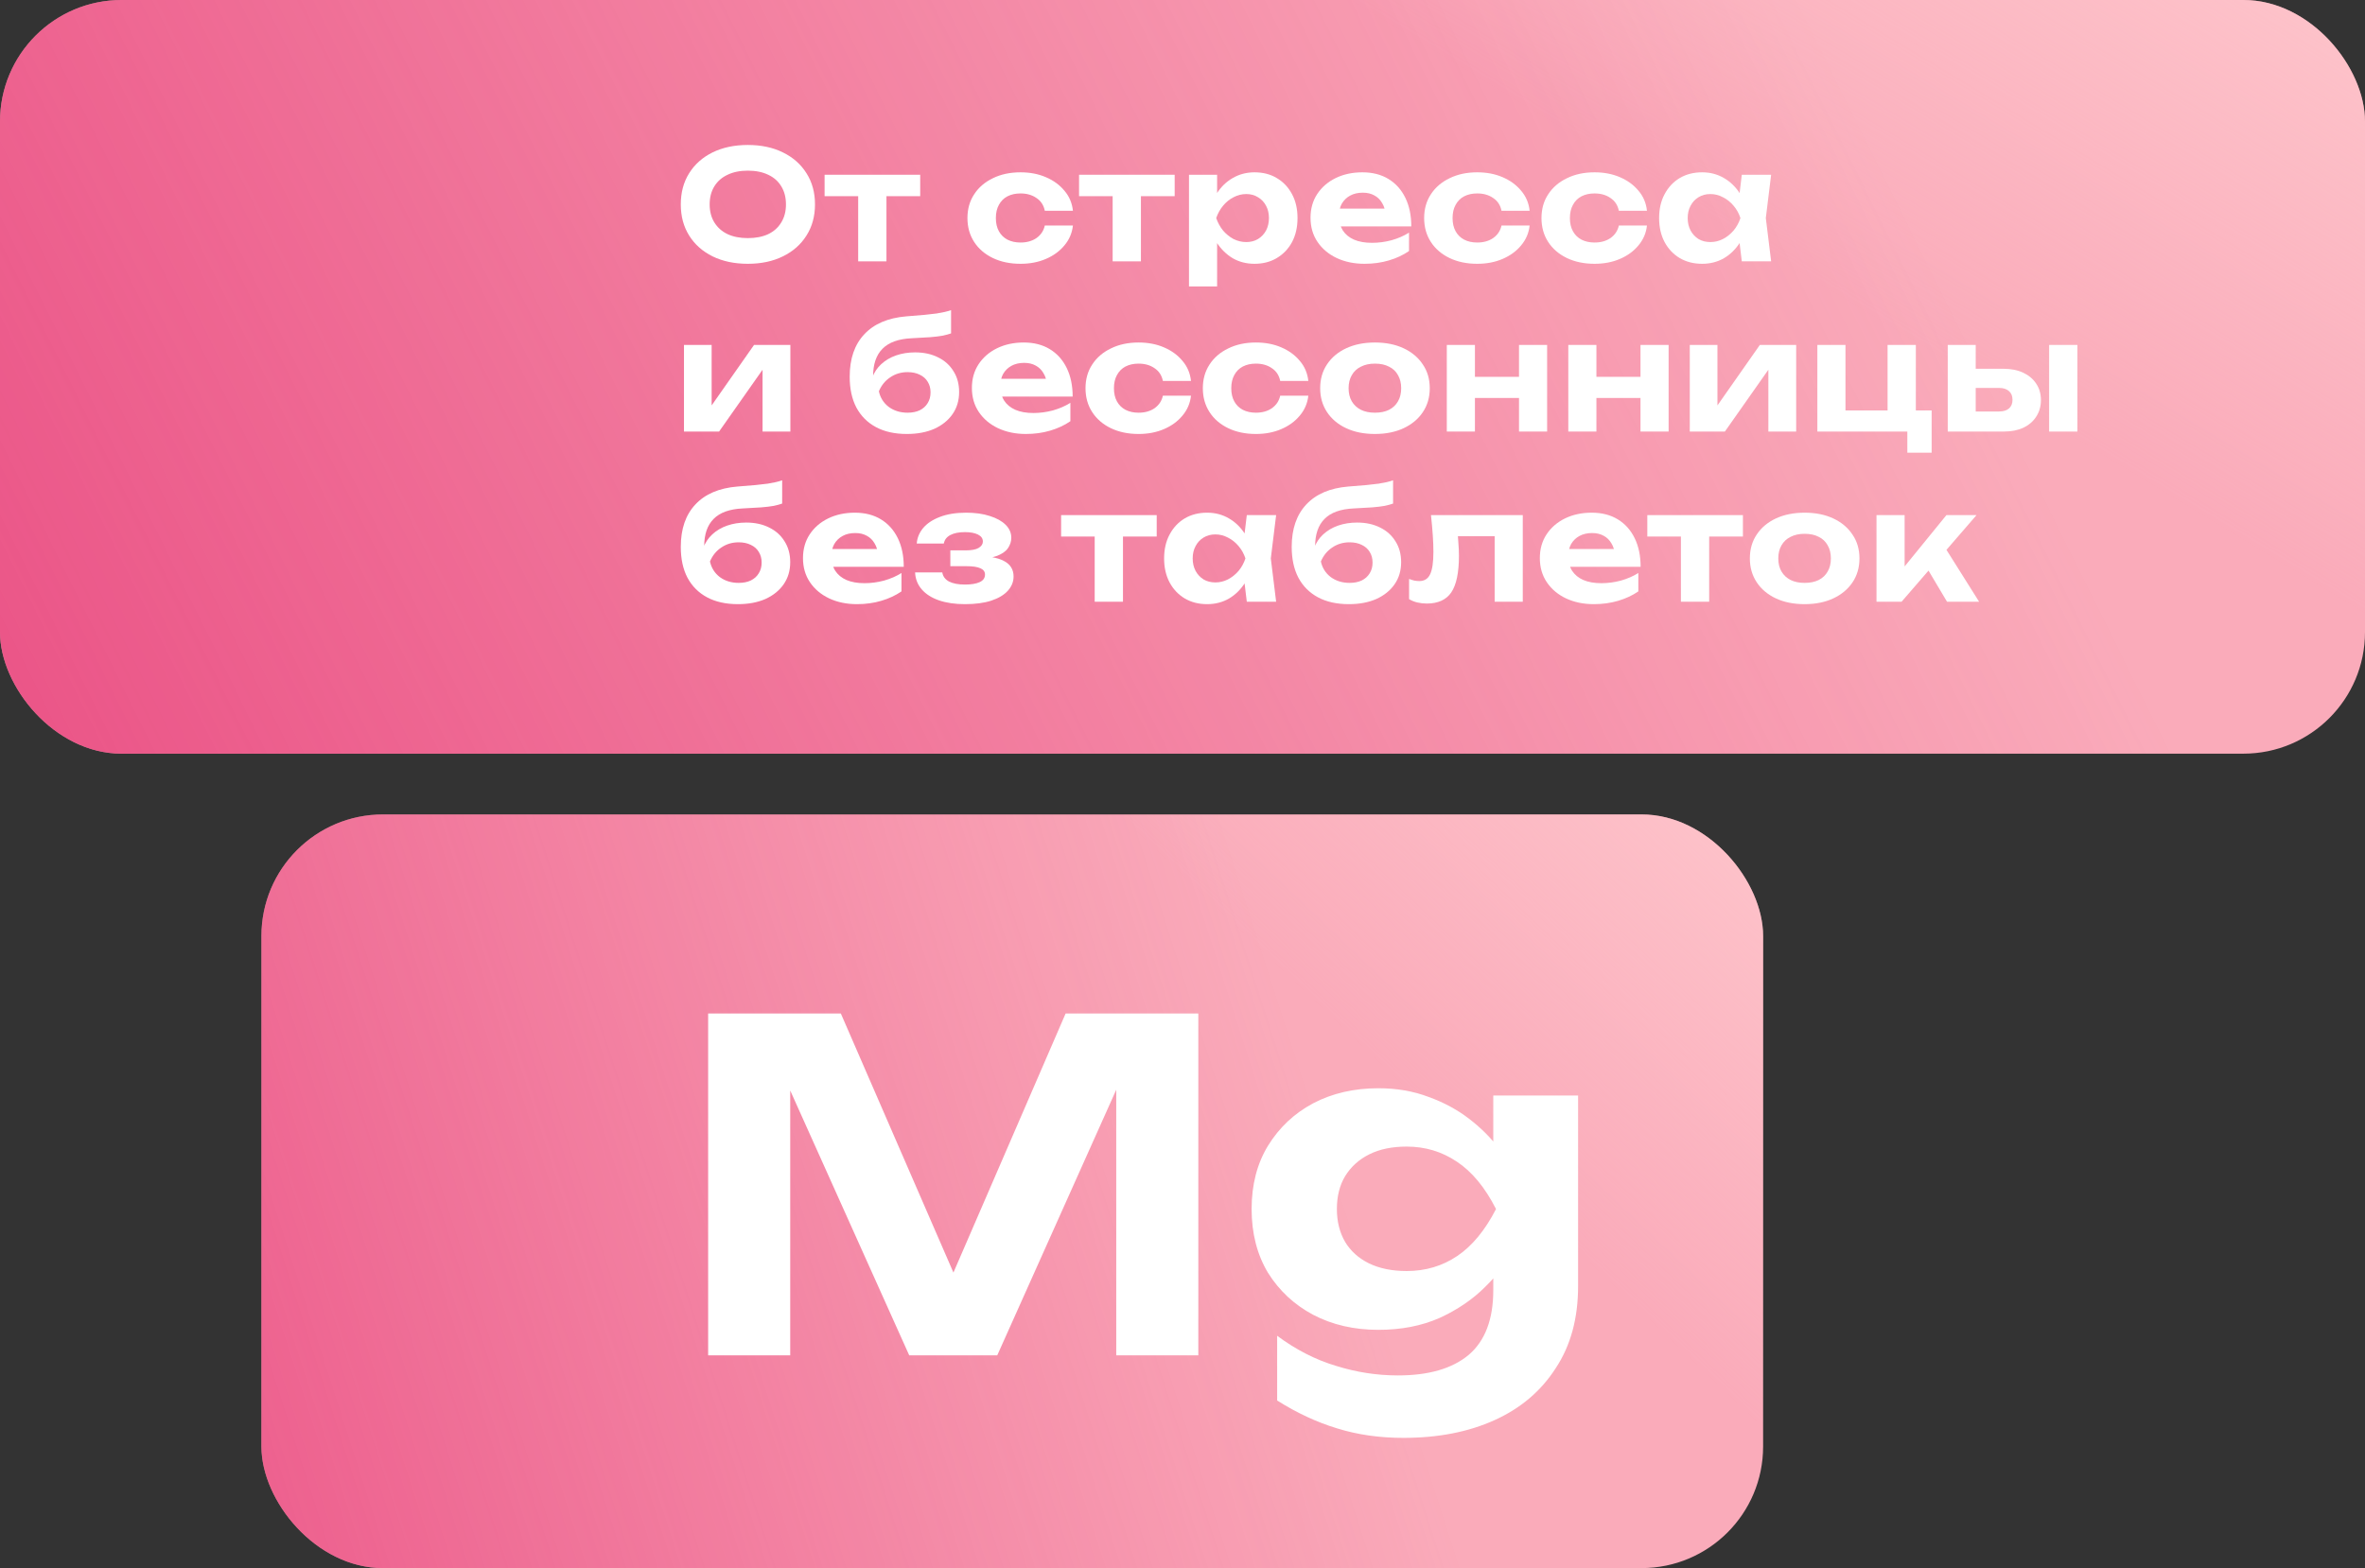 <?xml version="1.0" encoding="UTF-8"?> <svg xmlns="http://www.w3.org/2000/svg" width="389" height="258" viewBox="0 0 389 258" fill="none"><rect x="0" y="0" width="389" height="258" fill="#333333" stroke="none"/><rect width="389" height="124" rx="20" fill="#FAABBA"></rect><rect width="389" height="124" rx="20" fill="url(#paint0_linear_3721_7515)"></rect><rect width="389" height="124" rx="20" fill="url(#paint1_linear_3721_7515)"></rect><path d="M123.002 43.402C120.802 43.402 118.868 42.993 117.202 42.177C115.552 41.36 114.268 40.218 113.352 38.752C112.435 37.285 111.977 35.577 111.977 33.627C111.977 31.677 112.435 29.968 113.352 28.502C114.268 27.035 115.552 25.893 117.202 25.077C118.868 24.26 120.802 23.852 123.002 23.852C125.202 23.852 127.127 24.26 128.777 25.077C130.443 25.893 131.735 27.035 132.652 28.502C133.585 29.968 134.052 31.677 134.052 33.627C134.052 35.577 133.585 37.285 132.652 38.752C131.735 40.218 130.443 41.36 128.777 42.177C127.127 42.993 125.202 43.402 123.002 43.402ZM123.002 39.177C124.302 39.177 125.418 38.96 126.352 38.527C127.285 38.077 128.002 37.435 128.502 36.602C129.018 35.768 129.277 34.777 129.277 33.627C129.277 32.477 129.018 31.485 128.502 30.652C128.002 29.818 127.285 29.185 126.352 28.752C125.418 28.302 124.302 28.077 123.002 28.077C121.718 28.077 120.61 28.302 119.677 28.752C118.743 29.185 118.018 29.818 117.502 30.652C116.985 31.485 116.727 32.477 116.727 33.627C116.727 34.777 116.985 35.768 117.502 36.602C118.018 37.435 118.743 38.077 119.677 38.527C120.61 38.96 121.718 39.177 123.002 39.177Z" fill="white"></path><path d="M141.156 30.352H145.806V43.002H141.156V30.352ZM135.631 28.752H151.356V32.277H135.631V28.752Z" fill="white"></path><path d="M176.477 37.102C176.343 38.335 175.877 39.427 175.077 40.377C174.293 41.327 173.277 42.068 172.027 42.602C170.793 43.135 169.402 43.402 167.852 43.402C166.135 43.402 164.618 43.085 163.302 42.452C161.985 41.818 160.96 40.935 160.227 39.802C159.493 38.668 159.127 37.36 159.127 35.877C159.127 34.393 159.493 33.093 160.227 31.977C160.96 30.843 161.985 29.96 163.302 29.327C164.618 28.677 166.135 28.352 167.852 28.352C169.402 28.352 170.793 28.618 172.027 29.152C173.277 29.685 174.293 30.427 175.077 31.377C175.877 32.31 176.343 33.41 176.477 34.677H171.852C171.668 33.76 171.21 33.06 170.477 32.577C169.76 32.077 168.885 31.827 167.852 31.827C167.035 31.827 166.318 31.985 165.702 32.302C165.102 32.618 164.635 33.085 164.302 33.702C163.968 34.302 163.802 35.027 163.802 35.877C163.802 36.727 163.968 37.452 164.302 38.052C164.635 38.652 165.102 39.11 165.702 39.427C166.318 39.743 167.035 39.902 167.852 39.902C168.902 39.902 169.785 39.652 170.502 39.152C171.218 38.635 171.668 37.952 171.852 37.102H176.477Z" fill="white"></path><path d="M183.012 30.352H187.662V43.002H183.012V30.352ZM177.487 28.752H193.212V32.277H177.487V28.752Z" fill="white"></path><path d="M195.568 28.752H200.193V33.052L200.018 33.652V37.352L200.193 38.452V47.127H195.568V28.752ZM198.668 35.877C198.918 34.343 199.393 33.018 200.093 31.902C200.793 30.785 201.676 29.918 202.743 29.302C203.826 28.668 205.026 28.352 206.343 28.352C207.743 28.352 208.968 28.668 210.018 29.302C211.085 29.935 211.918 30.818 212.518 31.952C213.118 33.068 213.418 34.377 213.418 35.877C213.418 37.377 213.118 38.693 212.518 39.827C211.918 40.943 211.085 41.818 210.018 42.452C208.968 43.085 207.743 43.402 206.343 43.402C205.01 43.402 203.81 43.093 202.743 42.477C201.693 41.843 200.81 40.968 200.093 39.852C199.393 38.718 198.918 37.393 198.668 35.877ZM208.718 35.877C208.718 35.11 208.56 34.435 208.243 33.852C207.926 33.252 207.485 32.785 206.918 32.452C206.368 32.102 205.726 31.927 204.993 31.927C204.26 31.927 203.56 32.102 202.893 32.452C202.243 32.785 201.668 33.252 201.168 33.852C200.685 34.435 200.31 35.11 200.043 35.877C200.31 36.643 200.685 37.327 201.168 37.927C201.668 38.51 202.243 38.977 202.893 39.327C203.56 39.66 204.26 39.827 204.993 39.827C205.726 39.827 206.368 39.66 206.918 39.327C207.485 38.977 207.926 38.51 208.243 37.927C208.56 37.327 208.718 36.643 208.718 35.877Z" fill="white"></path><path d="M224.433 43.402C222.733 43.402 221.208 43.085 219.858 42.452C218.525 41.818 217.475 40.935 216.708 39.802C215.942 38.668 215.558 37.343 215.558 35.827C215.558 34.343 215.925 33.043 216.658 31.927C217.392 30.81 218.4 29.935 219.683 29.302C220.983 28.668 222.45 28.352 224.083 28.352C225.75 28.352 227.183 28.718 228.383 29.452C229.583 30.185 230.508 31.218 231.158 32.552C231.808 33.885 232.133 35.452 232.133 37.252H219.283V34.327H229.583L227.908 35.377C227.858 34.593 227.667 33.935 227.333 33.402C227.017 32.852 226.592 32.435 226.058 32.152C225.525 31.852 224.892 31.702 224.158 31.702C223.358 31.702 222.667 31.86 222.083 32.177C221.5 32.493 221.042 32.935 220.708 33.502C220.392 34.068 220.233 34.727 220.233 35.477C220.233 36.427 220.442 37.235 220.858 37.902C221.292 38.568 221.908 39.077 222.708 39.427C223.525 39.777 224.517 39.952 225.683 39.952C226.75 39.952 227.817 39.81 228.883 39.527C229.95 39.227 230.908 38.81 231.758 38.277V41.302C230.792 41.968 229.683 42.485 228.433 42.852C227.2 43.218 225.867 43.402 224.433 43.402Z" fill="white"></path><path d="M251.597 37.102C251.464 38.335 250.997 39.427 250.197 40.377C249.414 41.327 248.397 42.068 247.147 42.602C245.914 43.135 244.522 43.402 242.972 43.402C241.255 43.402 239.739 43.085 238.422 42.452C237.105 41.818 236.08 40.935 235.347 39.802C234.614 38.668 234.247 37.36 234.247 35.877C234.247 34.393 234.614 33.093 235.347 31.977C236.08 30.843 237.105 29.96 238.422 29.327C239.739 28.677 241.255 28.352 242.972 28.352C244.522 28.352 245.914 28.618 247.147 29.152C248.397 29.685 249.414 30.427 250.197 31.377C250.997 32.31 251.464 33.41 251.597 34.677H246.972C246.789 33.76 246.33 33.06 245.597 32.577C244.88 32.077 244.005 31.827 242.972 31.827C242.155 31.827 241.439 31.985 240.822 32.302C240.222 32.618 239.755 33.085 239.422 33.702C239.089 34.302 238.922 35.027 238.922 35.877C238.922 36.727 239.089 37.452 239.422 38.052C239.755 38.652 240.222 39.11 240.822 39.427C241.439 39.743 242.155 39.902 242.972 39.902C244.022 39.902 244.905 39.652 245.622 39.152C246.339 38.635 246.789 37.952 246.972 37.102H251.597Z" fill="white"></path><path d="M270.896 37.102C270.762 38.335 270.296 39.427 269.496 40.377C268.712 41.327 267.696 42.068 266.446 42.602C265.212 43.135 263.821 43.402 262.271 43.402C260.554 43.402 259.037 43.085 257.721 42.452C256.404 41.818 255.379 40.935 254.646 39.802C253.912 38.668 253.546 37.36 253.546 35.877C253.546 34.393 253.912 33.093 254.646 31.977C255.379 30.843 256.404 29.96 257.721 29.327C259.037 28.677 260.554 28.352 262.271 28.352C263.821 28.352 265.212 28.618 266.446 29.152C267.696 29.685 268.712 30.427 269.496 31.377C270.296 32.31 270.762 33.41 270.896 34.677H266.271C266.087 33.76 265.629 33.06 264.896 32.577C264.179 32.077 263.304 31.827 262.271 31.827C261.454 31.827 260.737 31.985 260.121 32.302C259.521 32.618 259.054 33.085 258.721 33.702C258.387 34.302 258.221 35.027 258.221 35.877C258.221 36.727 258.387 37.452 258.721 38.052C259.054 38.652 259.521 39.11 260.121 39.427C260.737 39.743 261.454 39.902 262.271 39.902C263.321 39.902 264.204 39.652 264.921 39.152C265.637 38.635 266.087 37.952 266.271 37.102H270.896Z" fill="white"></path><path d="M286.495 43.002L285.87 37.827L286.545 35.877L285.87 33.952L286.495 28.752H291.32L290.445 35.877L291.32 43.002H286.495ZM287.645 35.877C287.395 37.393 286.92 38.718 286.22 39.852C285.52 40.968 284.636 41.843 283.57 42.477C282.503 43.093 281.303 43.402 279.97 43.402C278.57 43.402 277.336 43.085 276.27 42.452C275.22 41.818 274.395 40.943 273.795 39.827C273.195 38.693 272.895 37.377 272.895 35.877C272.895 34.377 273.195 33.068 273.795 31.952C274.395 30.818 275.22 29.935 276.27 29.302C277.336 28.668 278.57 28.352 279.97 28.352C281.303 28.352 282.503 28.668 283.57 29.302C284.636 29.918 285.52 30.785 286.22 31.902C286.936 33.018 287.411 34.343 287.645 35.877ZM277.595 35.877C277.595 36.643 277.753 37.327 278.07 37.927C278.386 38.51 278.82 38.977 279.37 39.327C279.936 39.66 280.586 39.827 281.32 39.827C282.053 39.827 282.745 39.66 283.395 39.327C284.061 38.977 284.645 38.51 285.145 37.927C285.645 37.327 286.02 36.643 286.27 35.877C286.02 35.11 285.645 34.435 285.145 33.852C284.645 33.252 284.061 32.785 283.395 32.452C282.745 32.102 282.053 31.927 281.32 31.927C280.586 31.927 279.936 32.102 279.37 32.452C278.82 32.785 278.386 33.252 278.07 33.852C277.753 34.435 277.595 35.11 277.595 35.877Z" fill="white"></path><path d="M112.502 71.002V56.752H117.052V68.502L116.002 68.202L124.027 56.752H130.002V71.002H125.427V58.977L126.502 59.302L118.277 71.002H112.502Z" fill="white"></path><path d="M149.159 71.402C147.175 71.402 145.484 71.027 144.084 70.277C142.684 69.527 141.609 68.452 140.859 67.052C140.125 65.652 139.759 63.96 139.759 61.977C139.759 59.027 140.559 56.702 142.159 55.002C143.759 53.285 146.059 52.302 149.059 52.052C150.275 51.952 151.284 51.868 152.084 51.802C152.9 51.718 153.559 51.643 154.059 51.577C154.575 51.493 155.017 51.41 155.384 51.327C155.75 51.243 156.1 51.143 156.434 51.027V54.852C156.067 54.985 155.609 55.11 155.059 55.227C154.509 55.327 153.825 55.41 153.009 55.477C152.192 55.527 151.175 55.585 149.959 55.652C147.792 55.752 146.192 56.327 145.159 57.377C144.125 58.41 143.609 59.918 143.609 61.902V62.502L143.459 62.152C143.775 61.285 144.267 60.543 144.934 59.927C145.617 59.293 146.434 58.81 147.384 58.477C148.35 58.143 149.392 57.977 150.509 57.977C151.959 57.977 153.225 58.252 154.309 58.802C155.392 59.335 156.234 60.093 156.834 61.077C157.45 62.043 157.759 63.185 157.759 64.502C157.759 65.885 157.4 67.093 156.684 68.127C155.967 69.16 154.967 69.968 153.684 70.552C152.4 71.118 150.892 71.402 149.159 71.402ZM149.284 67.902C150.05 67.902 150.717 67.768 151.284 67.502C151.85 67.218 152.284 66.827 152.584 66.327C152.9 65.827 153.059 65.235 153.059 64.552C153.059 63.885 152.9 63.302 152.584 62.802C152.284 62.302 151.85 61.918 151.284 61.652C150.717 61.368 150.05 61.227 149.284 61.227C148.217 61.227 147.267 61.51 146.434 62.077C145.6 62.627 144.975 63.393 144.559 64.377C144.792 65.443 145.334 66.302 146.184 66.952C147.05 67.585 148.084 67.902 149.284 67.902Z" fill="white"></path><path d="M168.734 71.402C167.034 71.402 165.509 71.085 164.159 70.452C162.826 69.818 161.776 68.935 161.009 67.802C160.243 66.668 159.859 65.343 159.859 63.827C159.859 62.343 160.226 61.043 160.959 59.927C161.693 58.81 162.701 57.935 163.984 57.302C165.284 56.668 166.751 56.352 168.384 56.352C170.051 56.352 171.484 56.718 172.684 57.452C173.884 58.185 174.809 59.218 175.459 60.552C176.109 61.885 176.434 63.452 176.434 65.252H163.584V62.327H173.884L172.209 63.377C172.159 62.593 171.968 61.935 171.634 61.402C171.318 60.852 170.893 60.435 170.359 60.152C169.826 59.852 169.193 59.702 168.459 59.702C167.659 59.702 166.968 59.86 166.384 60.177C165.801 60.493 165.343 60.935 165.009 61.502C164.693 62.068 164.534 62.727 164.534 63.477C164.534 64.427 164.743 65.235 165.159 65.902C165.593 66.568 166.209 67.077 167.009 67.427C167.826 67.777 168.818 67.952 169.984 67.952C171.051 67.952 172.118 67.81 173.184 67.527C174.251 67.227 175.209 66.81 176.059 66.277V69.302C175.093 69.968 173.984 70.485 172.734 70.852C171.501 71.218 170.168 71.402 168.734 71.402Z" fill="white"></path><path d="M195.898 65.102C195.764 66.335 195.298 67.427 194.498 68.377C193.714 69.327 192.698 70.068 191.448 70.602C190.214 71.135 188.823 71.402 187.273 71.402C185.556 71.402 184.039 71.085 182.723 70.452C181.406 69.818 180.381 68.935 179.648 67.802C178.914 66.668 178.548 65.36 178.548 63.877C178.548 62.393 178.914 61.093 179.648 59.977C180.381 58.843 181.406 57.96 182.723 57.327C184.039 56.677 185.556 56.352 187.273 56.352C188.823 56.352 190.214 56.618 191.448 57.152C192.698 57.685 193.714 58.427 194.498 59.377C195.298 60.31 195.764 61.41 195.898 62.677H191.273C191.089 61.76 190.631 61.06 189.898 60.577C189.181 60.077 188.306 59.827 187.273 59.827C186.456 59.827 185.739 59.985 185.123 60.302C184.523 60.618 184.056 61.085 183.723 61.702C183.389 62.302 183.223 63.027 183.223 63.877C183.223 64.727 183.389 65.452 183.723 66.052C184.056 66.652 184.523 67.11 185.123 67.427C185.739 67.743 186.456 67.902 187.273 67.902C188.323 67.902 189.206 67.652 189.923 67.152C190.639 66.635 191.089 65.952 191.273 65.102H195.898Z" fill="white"></path><path d="M215.196 65.102C215.063 66.335 214.596 67.427 213.796 68.377C213.013 69.327 211.996 70.068 210.746 70.602C209.513 71.135 208.121 71.402 206.571 71.402C204.855 71.402 203.338 71.085 202.021 70.452C200.705 69.818 199.68 68.935 198.946 67.802C198.213 66.668 197.846 65.36 197.846 63.877C197.846 62.393 198.213 61.093 198.946 59.977C199.68 58.843 200.705 57.96 202.021 57.327C203.338 56.677 204.855 56.352 206.571 56.352C208.121 56.352 209.513 56.618 210.746 57.152C211.996 57.685 213.013 58.427 213.796 59.377C214.596 60.31 215.063 61.41 215.196 62.677H210.571C210.388 61.76 209.93 61.06 209.196 60.577C208.48 60.077 207.605 59.827 206.571 59.827C205.755 59.827 205.038 59.985 204.421 60.302C203.821 60.618 203.355 61.085 203.021 61.702C202.688 62.302 202.521 63.027 202.521 63.877C202.521 64.727 202.688 65.452 203.021 66.052C203.355 66.652 203.821 67.11 204.421 67.427C205.038 67.743 205.755 67.902 206.571 67.902C207.621 67.902 208.505 67.652 209.221 67.152C209.938 66.635 210.388 65.952 210.571 65.102H215.196Z" fill="white"></path><path d="M226.145 71.402C224.345 71.402 222.77 71.085 221.42 70.452C220.07 69.818 219.02 68.935 218.27 67.802C217.52 66.668 217.145 65.36 217.145 63.877C217.145 62.377 217.52 61.068 218.27 59.952C219.02 58.818 220.07 57.935 221.42 57.302C222.787 56.668 224.362 56.352 226.145 56.352C227.945 56.352 229.52 56.668 230.87 57.302C232.22 57.935 233.27 58.818 234.02 59.952C234.787 61.068 235.17 62.377 235.17 63.877C235.17 65.377 234.787 66.693 234.02 67.827C233.27 68.943 232.22 69.818 230.87 70.452C229.52 71.085 227.945 71.402 226.145 71.402ZM226.145 67.902C227.062 67.902 227.837 67.743 228.47 67.427C229.12 67.093 229.612 66.627 229.945 66.027C230.295 65.427 230.47 64.71 230.47 63.877C230.47 63.043 230.295 62.327 229.945 61.727C229.612 61.11 229.12 60.643 228.47 60.327C227.837 59.993 227.062 59.827 226.145 59.827C225.262 59.827 224.495 59.993 223.845 60.327C223.195 60.643 222.695 61.11 222.345 61.727C221.995 62.327 221.82 63.043 221.82 63.877C221.82 64.71 221.995 65.427 222.345 66.027C222.695 66.627 223.195 67.093 223.845 67.427C224.495 67.743 225.262 67.902 226.145 67.902Z" fill="white"></path><path d="M237.974 56.752H242.599V71.002H237.974V56.752ZM249.849 56.752H254.474V71.002H249.849V56.752ZM240.624 62.002H251.624V65.477H240.624V62.002Z" fill="white"></path><path d="M257.957 56.752H262.582V71.002H257.957V56.752ZM269.832 56.752H274.457V71.002H269.832V56.752ZM260.607 62.002H271.607V65.477H260.607V62.002Z" fill="white"></path><path d="M277.939 71.002V56.752H282.489V68.502L281.439 68.202L289.464 56.752H295.439V71.002H290.864V58.977L291.939 59.302L283.714 71.002H277.939Z" fill="white"></path><path d="M315.122 56.752V68.427L314.147 67.527H317.722V74.477H313.722V70.027L314.547 71.002H298.922V56.752H303.547V68.427L302.822 67.527H311.347L310.472 68.427V56.752H315.122Z" fill="white"></path><path d="M337.045 56.752H341.695V71.002H337.045V56.752ZM320.37 71.002V56.752H324.97V69.827L323.52 67.702H328.82C329.52 67.702 330.061 67.535 330.445 67.202C330.828 66.868 331.02 66.393 331.02 65.777C331.02 65.16 330.828 64.685 330.445 64.352C330.061 64.002 329.52 63.827 328.82 63.827H323.52V60.677H329.57C330.803 60.677 331.878 60.893 332.795 61.327C333.711 61.76 334.42 62.36 334.92 63.127C335.436 63.893 335.695 64.793 335.695 65.827C335.695 66.86 335.436 67.768 334.92 68.552C334.42 69.335 333.711 69.943 332.795 70.377C331.895 70.793 330.836 71.002 329.62 71.002H320.37Z" fill="white"></path><path d="M121.377 99.402C119.393 99.402 117.702 99.027 116.302 98.277C114.902 97.527 113.827 96.452 113.077 95.052C112.343 93.652 111.977 91.96 111.977 89.977C111.977 87.027 112.777 84.702 114.377 83.002C115.977 81.285 118.277 80.302 121.277 80.052C122.493 79.952 123.502 79.868 124.302 79.802C125.118 79.718 125.777 79.643 126.277 79.577C126.793 79.493 127.235 79.41 127.602 79.327C127.968 79.243 128.318 79.143 128.652 79.027V82.852C128.285 82.985 127.827 83.11 127.277 83.227C126.727 83.327 126.043 83.41 125.227 83.477C124.41 83.527 123.393 83.585 122.177 83.652C120.01 83.752 118.41 84.327 117.377 85.377C116.343 86.41 115.827 87.918 115.827 89.902V90.502L115.677 90.152C115.993 89.285 116.485 88.543 117.152 87.927C117.835 87.293 118.652 86.81 119.602 86.477C120.568 86.143 121.61 85.977 122.727 85.977C124.177 85.977 125.443 86.252 126.527 86.802C127.61 87.335 128.452 88.093 129.052 89.077C129.668 90.043 129.977 91.185 129.977 92.502C129.977 93.885 129.618 95.093 128.902 96.127C128.185 97.16 127.185 97.968 125.902 98.552C124.618 99.118 123.11 99.402 121.377 99.402ZM121.502 95.902C122.268 95.902 122.935 95.768 123.502 95.502C124.068 95.218 124.502 94.827 124.802 94.327C125.118 93.827 125.277 93.235 125.277 92.552C125.277 91.885 125.118 91.302 124.802 90.802C124.502 90.302 124.068 89.918 123.502 89.652C122.935 89.368 122.268 89.227 121.502 89.227C120.435 89.227 119.485 89.51 118.652 90.077C117.818 90.627 117.193 91.393 116.777 92.377C117.01 93.443 117.552 94.302 118.402 94.952C119.268 95.585 120.302 95.902 121.502 95.902Z" fill="white"></path><path d="M140.952 99.402C139.252 99.402 137.727 99.085 136.377 98.452C135.044 97.818 133.994 96.935 133.227 95.802C132.46 94.668 132.077 93.343 132.077 91.827C132.077 90.343 132.444 89.043 133.177 87.927C133.91 86.81 134.919 85.935 136.202 85.302C137.502 84.668 138.969 84.352 140.602 84.352C142.269 84.352 143.702 84.718 144.902 85.452C146.102 86.185 147.027 87.218 147.677 88.552C148.327 89.885 148.652 91.452 148.652 93.252H135.802V90.327H146.102L144.427 91.377C144.377 90.593 144.185 89.935 143.852 89.402C143.535 88.852 143.11 88.435 142.577 88.152C142.044 87.852 141.41 87.702 140.677 87.702C139.877 87.702 139.185 87.86 138.602 88.177C138.019 88.493 137.56 88.935 137.227 89.502C136.91 90.068 136.752 90.727 136.752 91.477C136.752 92.427 136.96 93.235 137.377 93.902C137.81 94.568 138.427 95.077 139.227 95.427C140.044 95.777 141.035 95.952 142.202 95.952C143.269 95.952 144.335 95.81 145.402 95.527C146.469 95.227 147.427 94.81 148.277 94.277V97.302C147.31 97.968 146.202 98.485 144.952 98.852C143.719 99.218 142.385 99.402 140.952 99.402Z" fill="white"></path><path d="M158.715 99.402C157.082 99.402 155.657 99.193 154.44 98.777C153.24 98.36 152.299 97.76 151.615 96.977C150.932 96.193 150.565 95.26 150.515 94.177H154.99C155.09 94.827 155.457 95.327 156.09 95.677C156.74 96.01 157.615 96.177 158.715 96.177C159.765 96.177 160.574 96.043 161.14 95.777C161.724 95.51 162.015 95.093 162.015 94.527C162.015 94.06 161.765 93.718 161.265 93.502C160.782 93.268 159.99 93.152 158.89 93.152H156.315V90.552H158.84C159.807 90.552 160.515 90.418 160.965 90.152C161.432 89.868 161.665 89.518 161.665 89.102C161.665 88.602 161.399 88.218 160.865 87.952C160.332 87.685 159.615 87.552 158.715 87.552C157.715 87.552 156.915 87.71 156.315 88.027C155.715 88.343 155.357 88.81 155.24 89.427H150.79C150.857 88.493 151.207 87.643 151.84 86.877C152.49 86.11 153.407 85.502 154.59 85.052C155.79 84.585 157.232 84.352 158.915 84.352C160.399 84.352 161.699 84.535 162.815 84.902C163.932 85.252 164.799 85.735 165.415 86.352C166.032 86.968 166.34 87.677 166.34 88.477C166.34 89.093 166.149 89.677 165.765 90.227C165.382 90.76 164.749 91.185 163.865 91.502C162.999 91.818 161.849 91.977 160.415 91.977V91.552C162.449 91.468 164.007 91.71 165.09 92.277C166.174 92.827 166.715 93.685 166.715 94.852C166.715 95.718 166.399 96.502 165.765 97.202C165.149 97.885 164.24 98.427 163.04 98.827C161.857 99.21 160.415 99.402 158.715 99.402Z" fill="white"></path><path d="M180.058 86.352H184.708V99.002H180.058V86.352ZM174.533 84.752H190.258V88.277H174.533V84.752Z" fill="white"></path><path d="M205.076 99.002L204.451 93.827L205.126 91.877L204.451 89.952L205.076 84.752H209.901L209.026 91.877L209.901 99.002H205.076ZM206.226 91.877C205.976 93.393 205.501 94.718 204.801 95.852C204.101 96.968 203.217 97.843 202.151 98.477C201.084 99.093 199.884 99.402 198.551 99.402C197.151 99.402 195.917 99.085 194.851 98.452C193.801 97.818 192.976 96.943 192.376 95.827C191.776 94.693 191.476 93.377 191.476 91.877C191.476 90.377 191.776 89.068 192.376 87.952C192.976 86.818 193.801 85.935 194.851 85.302C195.917 84.668 197.151 84.352 198.551 84.352C199.884 84.352 201.084 84.668 202.151 85.302C203.217 85.918 204.101 86.785 204.801 87.902C205.517 89.018 205.992 90.343 206.226 91.877ZM196.176 91.877C196.176 92.643 196.334 93.327 196.651 93.927C196.967 94.51 197.401 94.977 197.951 95.327C198.517 95.66 199.167 95.827 199.901 95.827C200.634 95.827 201.326 95.66 201.976 95.327C202.642 94.977 203.226 94.51 203.726 93.927C204.226 93.327 204.601 92.643 204.851 91.877C204.601 91.11 204.226 90.435 203.726 89.852C203.226 89.252 202.642 88.785 201.976 88.452C201.326 88.102 200.634 87.927 199.901 87.927C199.167 87.927 198.517 88.102 197.951 88.452C197.401 88.785 196.967 89.252 196.651 89.852C196.334 90.435 196.176 91.11 196.176 91.877Z" fill="white"></path><path d="M221.862 99.402C219.879 99.402 218.187 99.027 216.787 98.277C215.387 97.527 214.312 96.452 213.562 95.052C212.829 93.652 212.462 91.96 212.462 89.977C212.462 87.027 213.262 84.702 214.862 83.002C216.462 81.285 218.762 80.302 221.762 80.052C222.979 79.952 223.987 79.868 224.787 79.802C225.604 79.718 226.262 79.643 226.762 79.577C227.279 79.493 227.72 79.41 228.087 79.327C228.454 79.243 228.804 79.143 229.137 79.027V82.852C228.77 82.985 228.312 83.11 227.762 83.227C227.212 83.327 226.529 83.41 225.712 83.477C224.895 83.527 223.879 83.585 222.662 83.652C220.495 83.752 218.895 84.327 217.862 85.377C216.829 86.41 216.312 87.918 216.312 89.902V90.502L216.162 90.152C216.479 89.285 216.97 88.543 217.637 87.927C218.32 87.293 219.137 86.81 220.087 86.477C221.054 86.143 222.095 85.977 223.212 85.977C224.662 85.977 225.929 86.252 227.012 86.802C228.095 87.335 228.937 88.093 229.537 89.077C230.154 90.043 230.462 91.185 230.462 92.502C230.462 93.885 230.104 95.093 229.387 96.127C228.67 97.16 227.67 97.968 226.387 98.552C225.104 99.118 223.595 99.402 221.862 99.402ZM221.987 95.902C222.754 95.902 223.42 95.768 223.987 95.502C224.554 95.218 224.987 94.827 225.287 94.327C225.604 93.827 225.762 93.235 225.762 92.552C225.762 91.885 225.604 91.302 225.287 90.802C224.987 90.302 224.554 89.918 223.987 89.652C223.42 89.368 222.754 89.227 221.987 89.227C220.92 89.227 219.97 89.51 219.137 90.077C218.304 90.627 217.679 91.393 217.262 92.377C217.495 93.443 218.037 94.302 218.887 94.952C219.754 95.585 220.787 95.902 221.987 95.902Z" fill="white"></path><path d="M235.37 84.752H250.47V99.002H245.845V86.102L247.97 88.227H237.695L239.67 86.452C239.753 87.468 239.82 88.393 239.87 89.227C239.937 90.043 239.97 90.785 239.97 91.452C239.97 94.202 239.553 96.202 238.72 97.452C237.887 98.685 236.537 99.302 234.67 99.302C234.137 99.302 233.628 99.243 233.145 99.127C232.678 99.027 232.22 98.843 231.77 98.577V95.252C232.07 95.368 232.362 95.46 232.645 95.527C232.945 95.577 233.212 95.602 233.445 95.602C234.278 95.602 234.87 95.235 235.22 94.502C235.587 93.752 235.77 92.518 235.77 90.802C235.77 90.002 235.737 89.102 235.67 88.102C235.603 87.085 235.503 85.968 235.37 84.752Z" fill="white"></path><path d="M262.152 99.402C260.452 99.402 258.927 99.085 257.577 98.452C256.244 97.818 255.194 96.935 254.427 95.802C253.66 94.668 253.277 93.343 253.277 91.827C253.277 90.343 253.644 89.043 254.377 87.927C255.11 86.81 256.119 85.935 257.402 85.302C258.702 84.668 260.169 84.352 261.802 84.352C263.469 84.352 264.902 84.718 266.102 85.452C267.302 86.185 268.227 87.218 268.877 88.552C269.527 89.885 269.852 91.452 269.852 93.252H257.002V90.327H267.302L265.627 91.377C265.577 90.593 265.385 89.935 265.052 89.402C264.735 88.852 264.31 88.435 263.777 88.152C263.244 87.852 262.61 87.702 261.877 87.702C261.077 87.702 260.385 87.86 259.802 88.177C259.219 88.493 258.76 88.935 258.427 89.502C258.11 90.068 257.952 90.727 257.952 91.477C257.952 92.427 258.16 93.235 258.577 93.902C259.01 94.568 259.627 95.077 260.427 95.427C261.244 95.777 262.235 95.952 263.402 95.952C264.469 95.952 265.535 95.81 266.602 95.527C267.669 95.227 268.627 94.81 269.477 94.277V97.302C268.51 97.968 267.402 98.485 266.152 98.852C264.919 99.218 263.585 99.402 262.152 99.402Z" fill="white"></path><path d="M276.479 86.352H281.129V99.002H276.479V86.352ZM270.954 84.752H286.679V88.277H270.954V84.752Z" fill="white"></path><path d="M296.822 99.402C295.022 99.402 293.447 99.085 292.097 98.452C290.747 97.818 289.697 96.935 288.947 95.802C288.197 94.668 287.822 93.36 287.822 91.877C287.822 90.377 288.197 89.068 288.947 87.952C289.697 86.818 290.747 85.935 292.097 85.302C293.464 84.668 295.039 84.352 296.822 84.352C298.622 84.352 300.197 84.668 301.547 85.302C302.897 85.935 303.947 86.818 304.697 87.952C305.464 89.068 305.847 90.377 305.847 91.877C305.847 93.377 305.464 94.693 304.697 95.827C303.947 96.943 302.897 97.818 301.547 98.452C300.197 99.085 298.622 99.402 296.822 99.402ZM296.822 95.902C297.739 95.902 298.514 95.743 299.147 95.427C299.797 95.093 300.289 94.627 300.622 94.027C300.972 93.427 301.147 92.71 301.147 91.877C301.147 91.043 300.972 90.327 300.622 89.727C300.289 89.11 299.797 88.643 299.147 88.327C298.514 87.993 297.739 87.827 296.822 87.827C295.939 87.827 295.172 87.993 294.522 88.327C293.872 88.643 293.372 89.11 293.022 89.727C292.672 90.327 292.497 91.043 292.497 91.877C292.497 92.71 292.672 93.427 293.022 94.027C293.372 94.627 293.872 95.093 294.522 95.427C295.172 95.743 295.939 95.902 296.822 95.902Z" fill="white"></path><path d="M308.651 99.002V84.752H313.276V95.327L311.926 94.852L320.151 84.752H325.101L312.776 99.002H308.651ZM320.251 99.002L316.101 92.027L319.551 89.502L325.526 99.002H320.251Z" fill="white"></path><rect x="43" y="134" width="247" height="124" rx="20" fill="#FAABBA"></rect><rect x="43" y="134" width="247" height="124" rx="20" fill="url(#paint2_linear_3721_7515)" fill-opacity="0.91"></rect><rect x="43" y="134" width="247" height="124" rx="20" fill="url(#paint3_linear_3721_7515)"></rect><path d="M197.102 166.75V223H183.602V171.7L186.902 171.925L164.027 223H149.552L126.677 172.075L129.977 171.775V223H116.477V166.75H138.302L159.677 215.95H153.977L175.277 166.75H197.102Z" fill="white"></path><path d="M245.618 212.275V205L246.068 203.275V193.375L245.618 191.8V180.25H259.568V211.6C259.568 216.9 258.343 221.4 255.893 225.1C253.493 228.85 250.143 231.7 245.843 233.65C241.543 235.6 236.543 236.575 230.843 236.575C226.893 236.575 223.243 236.05 219.893 235C216.593 234 213.318 232.475 210.068 230.425V219.775C213.168 222.075 216.393 223.725 219.743 224.725C223.093 225.775 226.493 226.3 229.943 226.3C234.993 226.3 238.868 225.175 241.568 222.925C244.268 220.625 245.618 217.075 245.618 212.275ZM226.718 218.8C222.718 218.8 219.143 217.975 215.993 216.325C212.893 214.675 210.418 212.375 208.568 209.425C206.768 206.425 205.868 202.925 205.868 198.925C205.868 194.925 206.768 191.45 208.568 188.5C210.418 185.5 212.893 183.175 215.993 181.525C219.143 179.875 222.718 179.05 226.718 179.05C229.718 179.05 232.468 179.525 234.968 180.475C237.468 181.375 239.693 182.575 241.643 184.075C243.593 185.575 245.243 187.225 246.593 189.025C247.943 190.775 248.968 192.55 249.668 194.35C250.368 196.1 250.718 197.675 250.718 199.075C250.718 200.925 250.168 203 249.068 205.3C247.968 207.55 246.368 209.7 244.268 211.75C242.218 213.8 239.718 215.5 236.768 216.85C233.818 218.15 230.468 218.8 226.718 218.8ZM231.368 209.125C234.468 209.125 237.243 208.3 239.693 206.65C242.143 205 244.268 202.425 246.068 198.925C244.268 195.375 242.118 192.775 239.618 191.125C237.168 189.475 234.418 188.65 231.368 188.65C228.968 188.65 226.918 189.075 225.218 189.925C223.518 190.775 222.193 191.975 221.243 193.525C220.343 195.025 219.893 196.825 219.893 198.925C219.893 200.975 220.343 202.775 221.243 204.325C222.143 205.825 223.443 207 225.143 207.85C226.893 208.7 228.968 209.125 231.368 209.125Z" fill="white"></path><defs><linearGradient id="paint0_linear_3721_7515" x1="322.5" y1="52.5" x2="-93.235" y2="259.021" gradientUnits="userSpaceOnUse"><stop stop-color="#E42D70" stop-opacity="0"></stop><stop offset="1" stop-color="#E42D70"></stop></linearGradient><linearGradient id="paint1_linear_3721_7515" x1="269.295" y1="28.797" x2="334.289" y2="-78.725" gradientUnits="userSpaceOnUse"><stop stop-color="#FFCFD2" stop-opacity="0"></stop><stop offset="1" stop-color="#FFCFD2"></stop></linearGradient><linearGradient id="paint2_linear_3721_7515" x1="221.295" y1="197.5" x2="-50.631" y2="284.813" gradientUnits="userSpaceOnUse"><stop stop-color="#E42D70" stop-opacity="0"></stop><stop offset="1" stop-color="#E42D70"></stop></linearGradient><linearGradient id="paint3_linear_3721_7515" x1="213.992" y1="162.797" x2="287.308" y2="85.784" gradientUnits="userSpaceOnUse"><stop stop-color="#FFCFD2" stop-opacity="0"></stop><stop offset="1" stop-color="#FFCFD2"></stop></linearGradient></defs></svg> 
